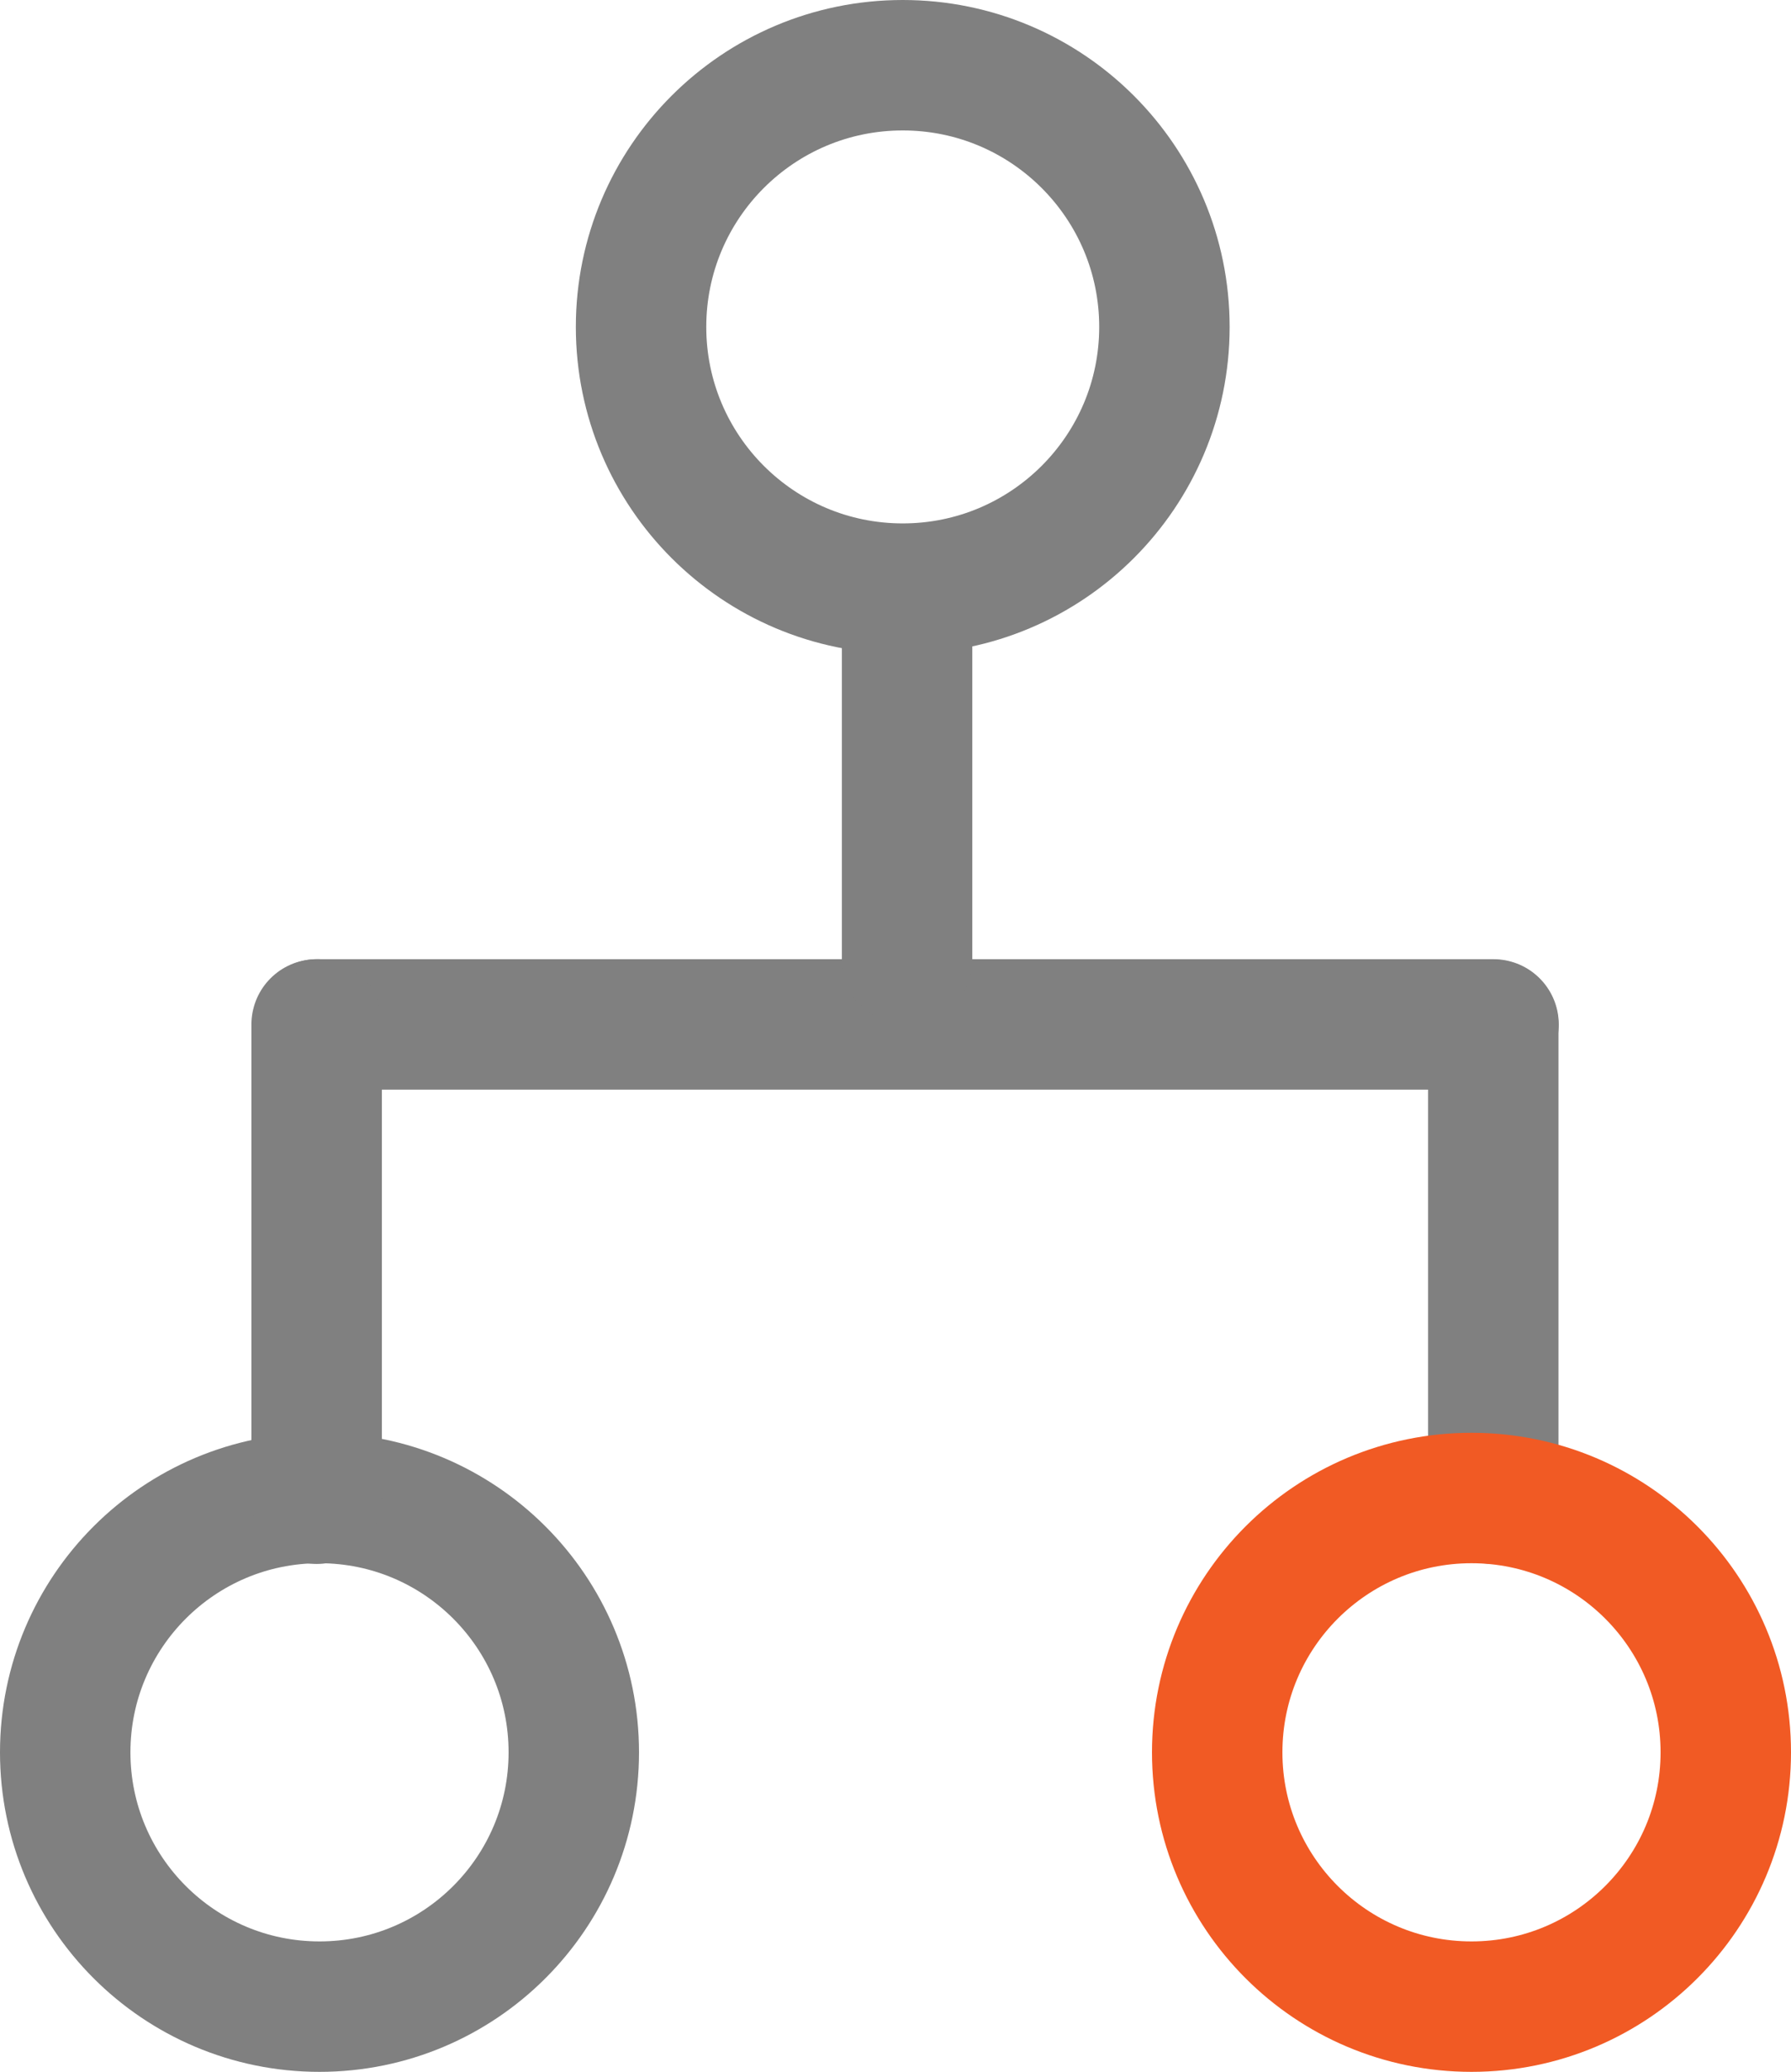 <svg xmlns="http://www.w3.org/2000/svg" viewBox="0 0 411.95 476.51"><defs><style>.cls-1,.cls-2{fill:none;stroke-linecap:round;stroke-miterlimit:10;stroke-width:30px;}.cls-1{stroke:gray;}.cls-2{stroke:#f15a24;}</style></defs><g id="Layer_2" data-name="Layer 2"><g id="Layer_1-2" data-name="Layer 1"><circle class="cls-1" cx="73.49" cy="403.02" r="58.49"/><line class="cls-1" x1="343.53" y1="235.61" x2="73.03" y2="235.61"/><line class="cls-1" x1="343.47" y1="344.7" x2="343.47" y2="235.7"/><line class="cls-1" x1="72.83" y1="344.7" x2="72.83" y2="235.61"/><line class="cls-1" x1="208.64" y1="135.7" x2="208.64" y2="220.7"/><circle class="cls-1" cx="207.64" cy="75.19" r="60.19"/><circle class="cls-2" cx="338.46" cy="403.02" r="58.49"/></g></g></svg>
